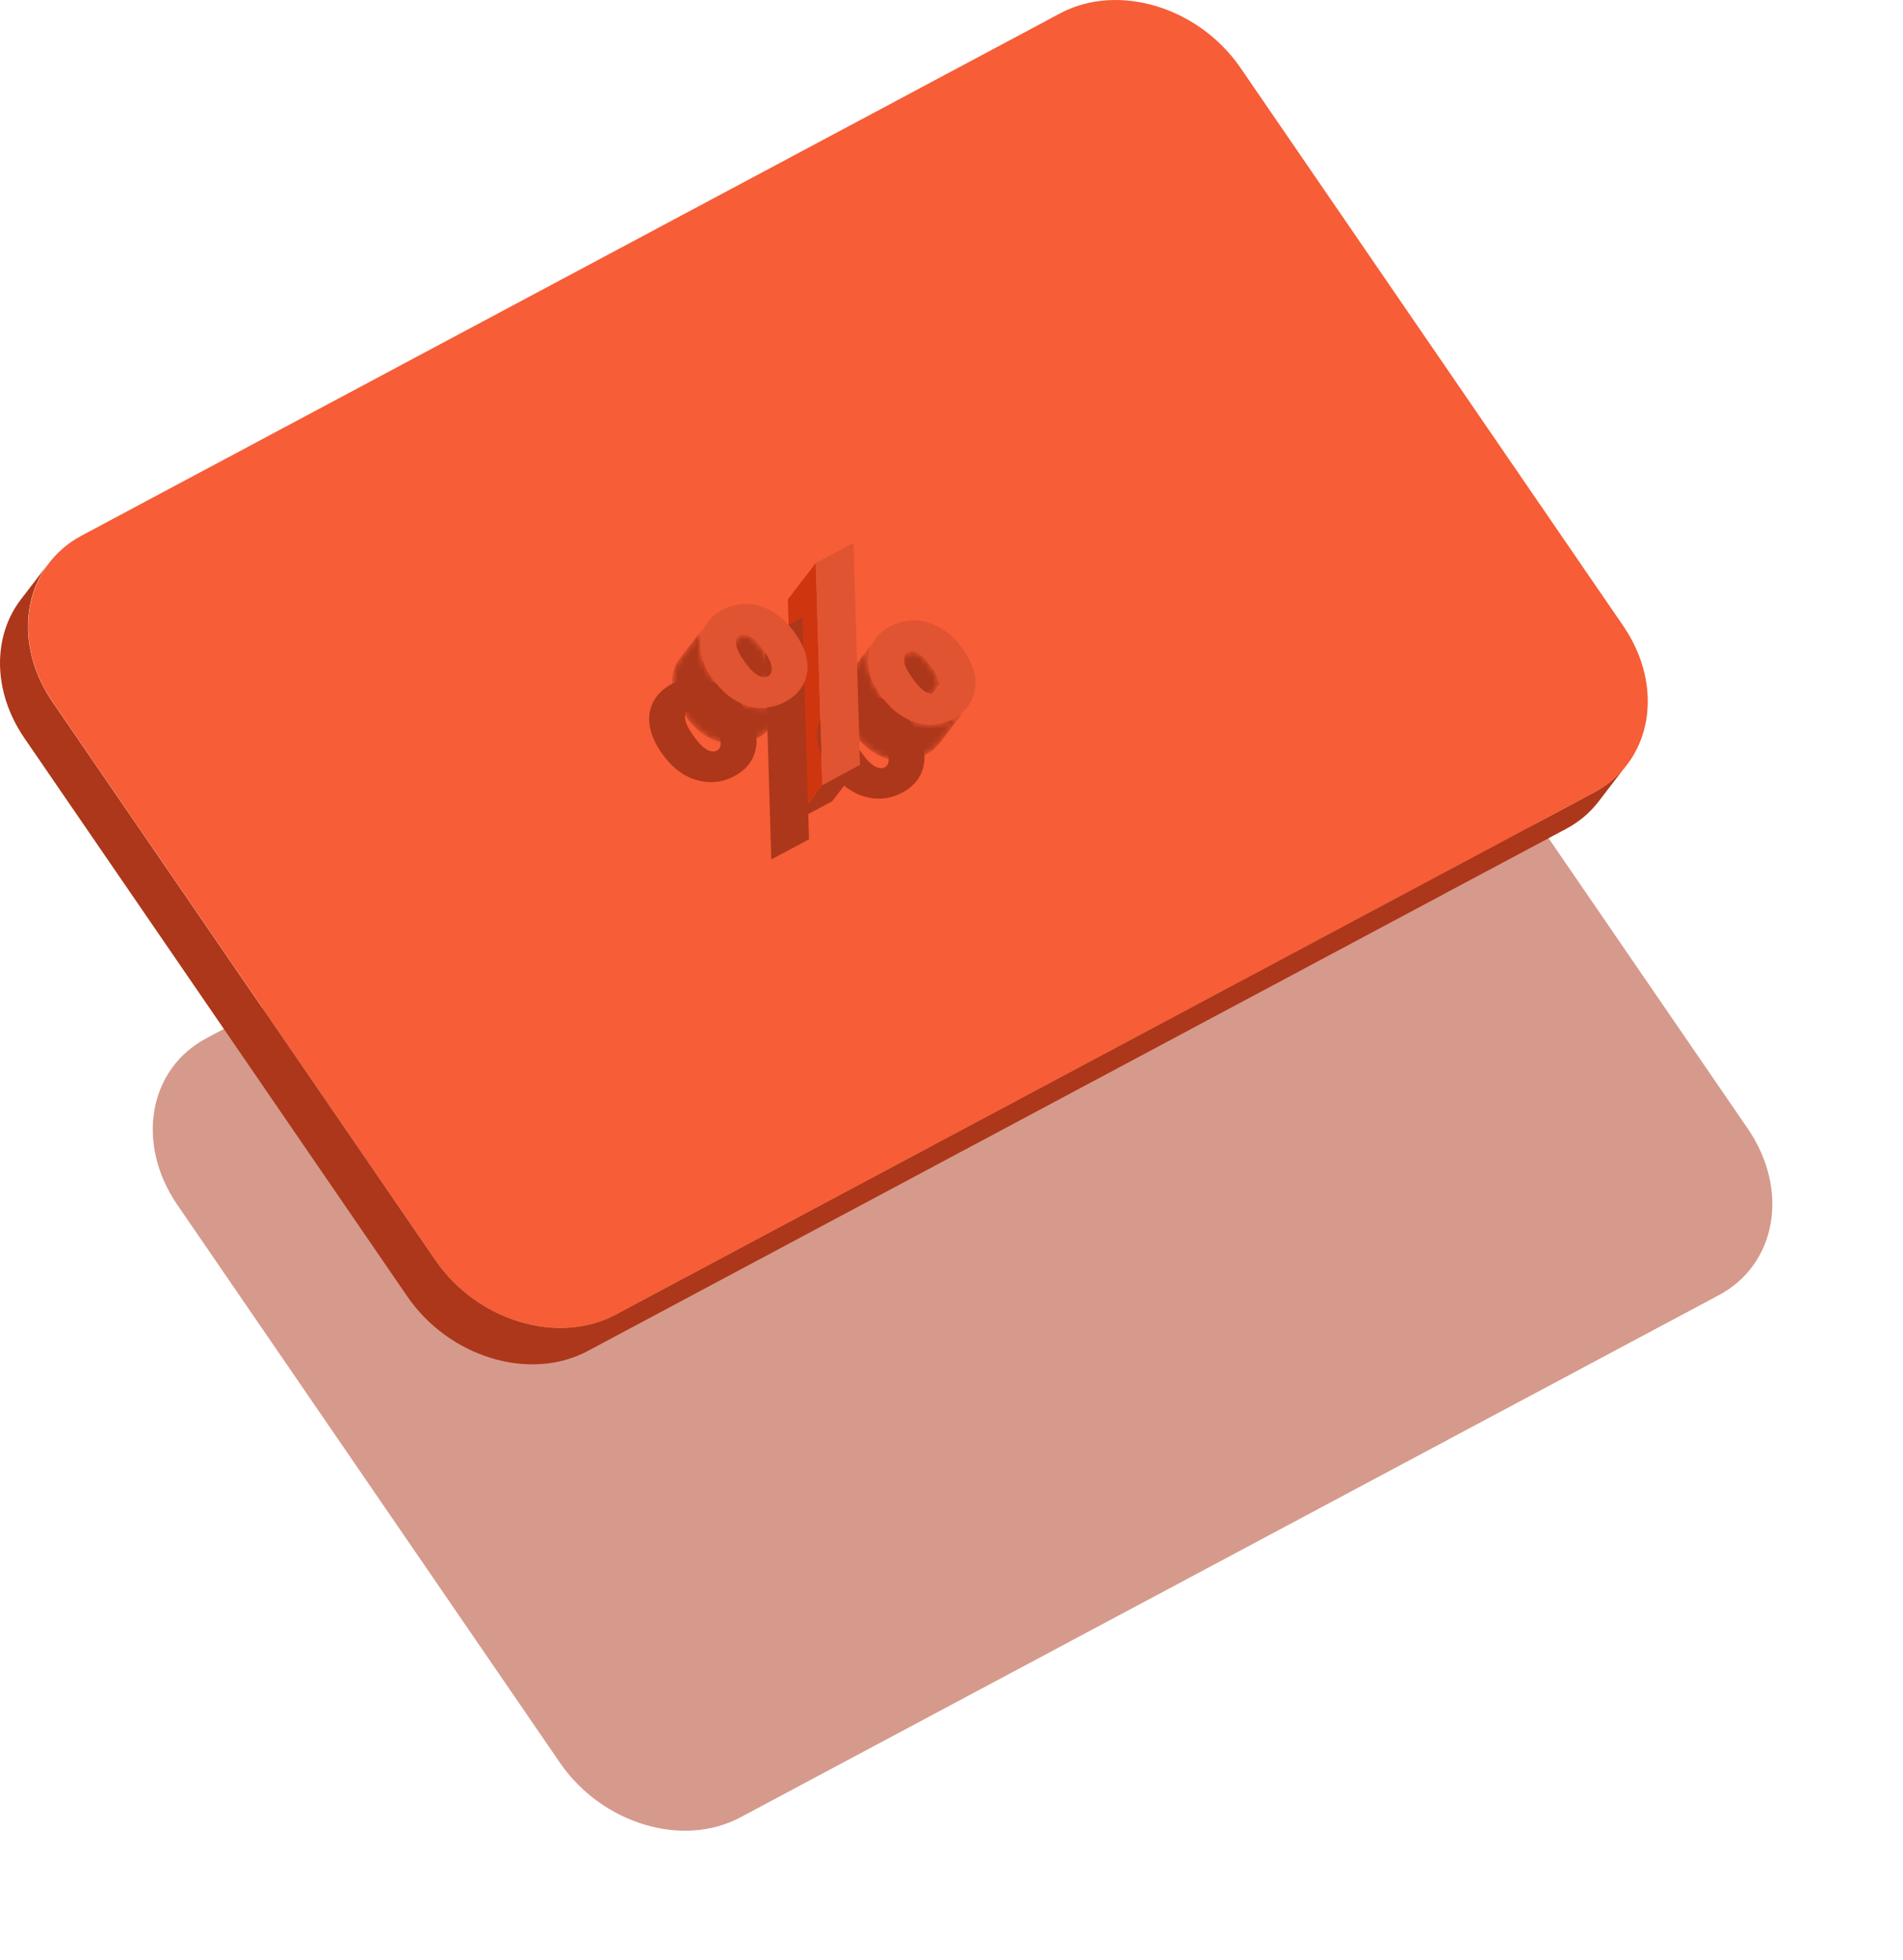 <?xml version="1.0" encoding="UTF-8"?> <svg xmlns="http://www.w3.org/2000/svg" width="299" height="308" viewBox="0 0 299 308" fill="none"> <g filter="url(#filter0_f_753_3)"> <path d="M186.143 81.097C195.229 76.246 207.934 80.096 214.505 89.696L274.616 177.347C281.187 186.947 279.159 198.651 270.073 203.502L116.33 285.558C107.244 290.409 94.538 286.559 87.968 276.96L27.857 189.308C21.286 179.709 23.314 168.005 32.4 163.154L186.143 81.097Z" fill="#AD371A" fill-opacity="0.5"></path> </g> <path d="M250.474 124.502L96.731 206.558C87.645 211.409 74.94 207.559 68.369 197.96L8.258 110.308C3.202 102.916 3.227 94.266 7.668 88.466L3.279 94.189C-1.162 99.99 -1.213 108.64 3.869 116.032L63.98 203.684C70.551 213.283 83.256 217.133 92.342 212.282L246.085 130.225C248.164 129.122 249.884 127.633 251.193 125.914L255.582 120.19C254.273 121.91 252.579 123.372 250.474 124.502Z" fill="#AD371A"></path> <path d="M166.571 2.097C175.657 -2.754 188.362 1.096 194.932 10.696L255.044 98.347C261.614 107.947 259.587 119.651 250.501 124.502L96.757 206.558C87.671 211.409 74.966 207.559 68.396 197.96L8.284 110.308C1.714 100.709 3.741 89.005 12.827 84.154L166.571 2.097Z" fill="#F75D36"></path> <mask id="mask0_753_3" style="mask-type:luminance" maskUnits="userSpaceOnUse" x="137" y="102" width="11" height="12"> <path d="M137.9 108.434L142.289 102.71C142.392 102.582 142.495 102.505 142.649 102.428C143.085 102.197 143.624 102.248 144.266 102.608C144.907 102.967 145.626 103.711 146.396 104.841C147.166 105.97 147.602 106.868 147.654 107.536L143.265 113.259C143.213 112.592 142.803 111.694 142.007 110.564C141.237 109.435 140.518 108.691 139.877 108.331C139.235 107.972 138.696 107.921 138.26 108.152C138.106 108.229 137.977 108.306 137.9 108.434Z" fill="white"></path> </mask> <g mask="url(#mask0_753_3)"> <path d="M147.628 107.51L143.239 113.234C143.188 112.566 142.777 111.668 141.982 110.539C141.212 109.409 140.493 108.665 139.851 108.306C139.21 107.946 138.671 107.895 138.234 108.126C138.08 108.203 137.978 108.306 137.875 108.408L142.264 102.685C142.367 102.556 142.469 102.479 142.623 102.402C143.06 102.171 143.599 102.223 144.24 102.582C144.882 102.941 145.601 103.686 146.371 104.815C147.166 105.944 147.577 106.843 147.628 107.51Z" fill="#AD371A"></path> </g> <mask id="mask1_753_3" style="mask-type:luminance" maskUnits="userSpaceOnUse" x="143" y="107" width="5" height="8"> <path d="M147.399 108.563L143.01 114.286C143.215 114.03 143.292 113.67 143.241 113.234L147.63 107.51C147.681 107.972 147.604 108.332 147.399 108.563Z" fill="white"></path> </mask> <g mask="url(#mask1_753_3)"> <path d="M147.399 108.563L143.01 114.286C143.215 114.03 143.292 113.67 143.241 113.234L147.63 107.51C147.681 107.972 147.604 108.332 147.399 108.563Z" fill="#AD371A"></path> </g> <mask id="mask2_753_3" style="mask-type:luminance" maskUnits="userSpaceOnUse" x="132" y="100" width="21" height="20"> <path d="M152.069 111.001L147.68 116.725C147.115 117.469 146.371 118.085 145.395 118.598C143.47 119.625 141.468 119.805 139.364 119.189C137.259 118.547 135.437 117.11 133.897 114.877C132.87 113.362 132.254 111.925 132.074 110.539C131.895 109.153 132.1 107.921 132.716 106.817C132.87 106.561 133.024 106.304 133.229 106.047L137.618 100.324C137.439 100.555 137.259 100.811 137.105 101.094C136.489 102.197 136.284 103.429 136.463 104.815C136.643 106.201 137.259 107.639 138.286 109.153C139.826 111.412 141.648 112.849 143.753 113.465C145.857 114.107 147.859 113.901 149.784 112.875C150.734 112.361 151.504 111.745 152.069 111.001Z" fill="white"></path> </mask> <g mask="url(#mask2_753_3)"> <path d="M152.069 111.001L147.68 116.725C147.115 117.469 146.371 118.085 145.395 118.598C143.47 119.625 141.468 119.805 139.364 119.189C137.259 118.547 135.437 117.11 133.897 114.877C132.87 113.362 132.254 111.925 132.074 110.539C131.895 109.153 132.1 107.921 132.716 106.817C132.87 106.561 133.024 106.304 133.229 106.047L137.618 100.324C137.439 100.555 137.259 100.811 137.105 101.094C136.489 102.197 136.284 103.429 136.463 104.815C136.643 106.201 137.259 107.639 138.286 109.153C139.826 111.412 141.648 112.849 143.753 113.465C145.857 114.107 147.859 113.901 149.784 112.875C150.734 112.361 151.504 111.745 152.069 111.001Z" fill="#AD371A"></path> </g> <mask id="mask3_753_3" style="mask-type:luminance" maskUnits="userSpaceOnUse" x="111" y="99" width="11" height="13"> <path d="M121.013 105.945L116.624 111.668C116.829 111.412 116.906 111.052 116.855 110.616C116.803 109.949 116.393 109.05 115.597 107.921C114.827 106.792 114.108 106.047 113.467 105.688C112.825 105.329 112.286 105.277 111.85 105.508C111.696 105.585 111.593 105.688 111.49 105.791L115.879 100.067C115.982 99.939 116.085 99.862 116.239 99.785C116.675 99.554 117.214 99.605 117.856 99.964C118.497 100.324 119.216 101.068 119.986 102.197C120.756 103.327 121.192 104.225 121.244 104.892C121.295 105.354 121.218 105.688 121.013 105.945Z" fill="white"></path> </mask> <g mask="url(#mask3_753_3)"> <path d="M121.013 105.945L116.624 111.668C116.829 111.412 116.906 111.052 116.855 110.616C116.803 109.949 116.393 109.05 115.597 107.921C114.827 106.792 114.108 106.047 113.467 105.688C112.825 105.329 112.286 105.277 111.85 105.508C111.696 105.585 111.593 105.688 111.49 105.791L115.879 100.067C115.982 99.939 116.085 99.862 116.239 99.785C116.675 99.554 117.214 99.605 117.856 99.964C118.497 100.324 119.216 101.068 119.986 102.197C120.756 103.327 121.192 104.225 121.244 104.892C121.295 105.354 121.218 105.688 121.013 105.945Z" fill="#AD371A"></path> </g> <path d="M129.201 123.347L124.812 129.07L123.785 94.189L128.174 88.466L129.201 123.347Z" fill="#CF3610"></path> <g filter="url(#filter1_f_753_3)"> <path d="M139.843 110.398C141.152 111.194 142.307 112.323 143.36 113.837C144.9 116.096 145.516 118.175 145.156 120.1C144.823 122.025 143.693 123.514 141.768 124.54C139.843 125.567 137.841 125.747 135.737 125.131C133.632 124.489 131.81 123.052 130.27 120.819C129.243 119.304 128.627 117.867 128.447 116.481C128.268 115.095 128.473 113.863 129.089 112.759C129.705 111.656 130.603 110.783 131.861 110.116C133.093 109.448 134.402 109.14 135.788 109.192C137.174 109.217 138.534 109.628 139.843 110.398ZM139.612 119.202C139.561 118.534 139.15 117.636 138.355 116.507C137.585 115.377 136.866 114.633 136.224 114.274C135.583 113.914 135.044 113.863 134.607 114.094C134.171 114.325 133.966 114.787 134.017 115.454C134.068 116.122 134.479 117.02 135.275 118.149C136.045 119.279 136.763 120.023 137.405 120.382C138.047 120.742 138.586 120.793 139.022 120.562C139.484 120.331 139.664 119.869 139.612 119.202Z" fill="#AD371A"></path> <path d="M118.772 117.508C118.438 119.433 117.309 120.921 115.384 121.948C113.459 122.975 111.457 123.154 109.352 122.538C107.247 121.897 105.425 120.459 103.885 118.226C102.858 116.712 102.242 115.275 102.063 113.889C101.883 112.503 102.088 111.271 102.704 110.167C103.32 109.063 104.219 108.191 105.476 107.523C106.708 106.856 108.017 106.548 109.403 106.599C110.789 106.625 112.124 107.061 113.433 107.831C114.742 108.627 115.923 109.756 116.949 111.271C118.515 113.478 119.105 115.557 118.772 117.508ZM111.02 117.764C111.662 118.124 112.201 118.175 112.637 117.944C113.074 117.713 113.279 117.251 113.228 116.584C113.176 115.916 112.766 115.018 111.97 113.889C111.2 112.759 110.481 112.015 109.84 111.656C109.198 111.296 108.659 111.245 108.223 111.476C107.786 111.707 107.581 112.169 107.632 112.836C107.684 113.504 108.094 114.402 108.89 115.531C109.686 116.661 110.379 117.405 111.02 117.764Z" fill="#AD371A"></path> <path d="M120.158 100.157L126.087 97L127.114 131.881L121.185 135.038L120.158 100.157Z" fill="#AD371A"></path> </g> <mask id="mask4_753_3" style="mask-type:luminance" maskUnits="userSpaceOnUse" x="105" y="97" width="21" height="20"> <path d="M125.684 108.383L121.295 114.107C120.73 114.851 119.986 115.467 119.011 115.98C117.086 117.007 115.084 117.187 112.979 116.571C110.874 115.929 109.052 114.492 107.512 112.259C106.485 110.744 105.869 109.307 105.69 107.921C105.51 106.535 105.715 105.303 106.331 104.199C106.485 103.943 106.639 103.686 106.845 103.429L111.234 97.706C111.054 97.937 110.874 98.193 110.72 98.476C110.104 99.579 109.899 100.811 110.079 102.197C110.258 103.583 110.874 105.021 111.901 106.535C113.441 108.794 115.263 110.231 117.368 110.847C119.473 111.489 121.475 111.283 123.4 110.257C124.375 109.743 125.119 109.127 125.684 108.383Z" fill="white"></path> </mask> <g mask="url(#mask4_753_3)"> <path d="M125.684 108.383L121.295 114.107C120.73 114.851 119.986 115.467 119.011 115.98C117.086 117.007 115.084 117.187 112.979 116.571C110.874 115.929 109.052 114.492 107.512 112.259C106.485 110.744 105.869 109.307 105.69 107.921C105.51 106.535 105.715 105.303 106.331 104.199C106.485 103.943 106.639 103.686 106.845 103.429L111.234 97.706C111.054 97.937 110.874 98.193 110.72 98.476C110.104 99.579 109.899 100.811 110.079 102.197C110.258 103.583 110.874 105.021 111.901 106.535C113.441 108.794 115.263 110.231 117.368 110.847C119.473 111.489 121.475 111.283 123.4 110.257C124.375 109.743 125.119 109.127 125.684 108.383Z" fill="#AD371A"></path> </g> <path d="M135.129 120.189L130.74 125.913L124.811 129.07L129.2 123.346L135.129 120.189Z" fill="#AD371A"></path> <path d="M147.859 98.706C149.168 99.502 150.323 100.631 151.375 102.146C152.915 104.404 153.531 106.483 153.172 108.408C152.838 110.333 151.709 111.822 149.784 112.849C147.859 113.875 145.857 114.055 143.752 113.439C141.648 112.797 139.825 111.36 138.285 109.127C137.259 107.613 136.643 106.175 136.463 104.789C136.283 103.403 136.489 102.171 137.105 101.068C137.721 99.964 138.619 99.091 139.877 98.424C141.109 97.757 142.418 97.449 143.804 97.5C145.19 97.526 146.55 97.936 147.859 98.706ZM147.628 107.51C147.577 106.843 147.166 105.944 146.37 104.815C145.6 103.686 144.882 102.941 144.24 102.582C143.598 102.223 143.059 102.171 142.623 102.402C142.187 102.633 141.981 103.095 142.033 103.763C142.084 104.43 142.495 105.328 143.29 106.458C144.06 107.587 144.779 108.331 145.421 108.691C146.062 109.05 146.601 109.101 147.038 108.87C147.5 108.639 147.679 108.177 147.628 107.51Z" fill="#E05431"></path> <path d="M126.787 105.816C126.454 107.741 125.324 109.23 123.399 110.256C121.474 111.283 119.472 111.463 117.368 110.847C115.263 110.205 113.441 108.768 111.901 106.535C110.874 105.02 110.258 103.583 110.078 102.197C109.899 100.811 110.104 99.579 110.72 98.475C111.336 97.372 112.234 96.499 113.492 95.832C114.724 95.165 116.033 94.856 117.419 94.908C118.805 94.933 120.14 95.37 121.449 96.14C122.758 96.936 123.938 98.065 124.965 99.579C126.531 101.786 127.121 103.866 126.787 105.816ZM119.036 106.073C119.678 106.432 120.217 106.483 120.653 106.252C121.089 106.021 121.295 105.559 121.243 104.892C121.192 104.225 120.781 103.326 119.986 102.197C119.216 101.068 118.497 100.323 117.855 99.964C117.214 99.605 116.675 99.553 116.238 99.784C115.802 100.016 115.597 100.477 115.648 101.145C115.699 101.812 116.11 102.71 116.906 103.84C117.701 104.969 118.394 105.714 119.036 106.073Z" fill="#E05431"></path> <path d="M128.174 88.466L134.103 85.309L135.129 120.19L129.2 123.347L128.174 88.466Z" fill="#E05431"></path> <defs> <filter id="filter0_f_753_3" x="4" y="59" width="294.473" height="248.655" filterUnits="userSpaceOnUse" color-interpolation-filters="sRGB"> <feFlood flood-opacity="0" result="BackgroundImageFix"></feFlood> <feBlend mode="normal" in="SourceGraphic" in2="BackgroundImageFix" result="shape"></feBlend> <feGaussianBlur stdDeviation="10" result="effect1_foregroundBlur_753_3"></feGaussianBlur> </filter> <filter id="filter1_f_753_3" x="98" y="93" width="51.256" height="46.038" filterUnits="userSpaceOnUse" color-interpolation-filters="sRGB"> <feFlood flood-opacity="0" result="BackgroundImageFix"></feFlood> <feBlend mode="normal" in="SourceGraphic" in2="BackgroundImageFix" result="shape"></feBlend> <feGaussianBlur stdDeviation="2" result="effect1_foregroundBlur_753_3"></feGaussianBlur> </filter> </defs> </svg> 